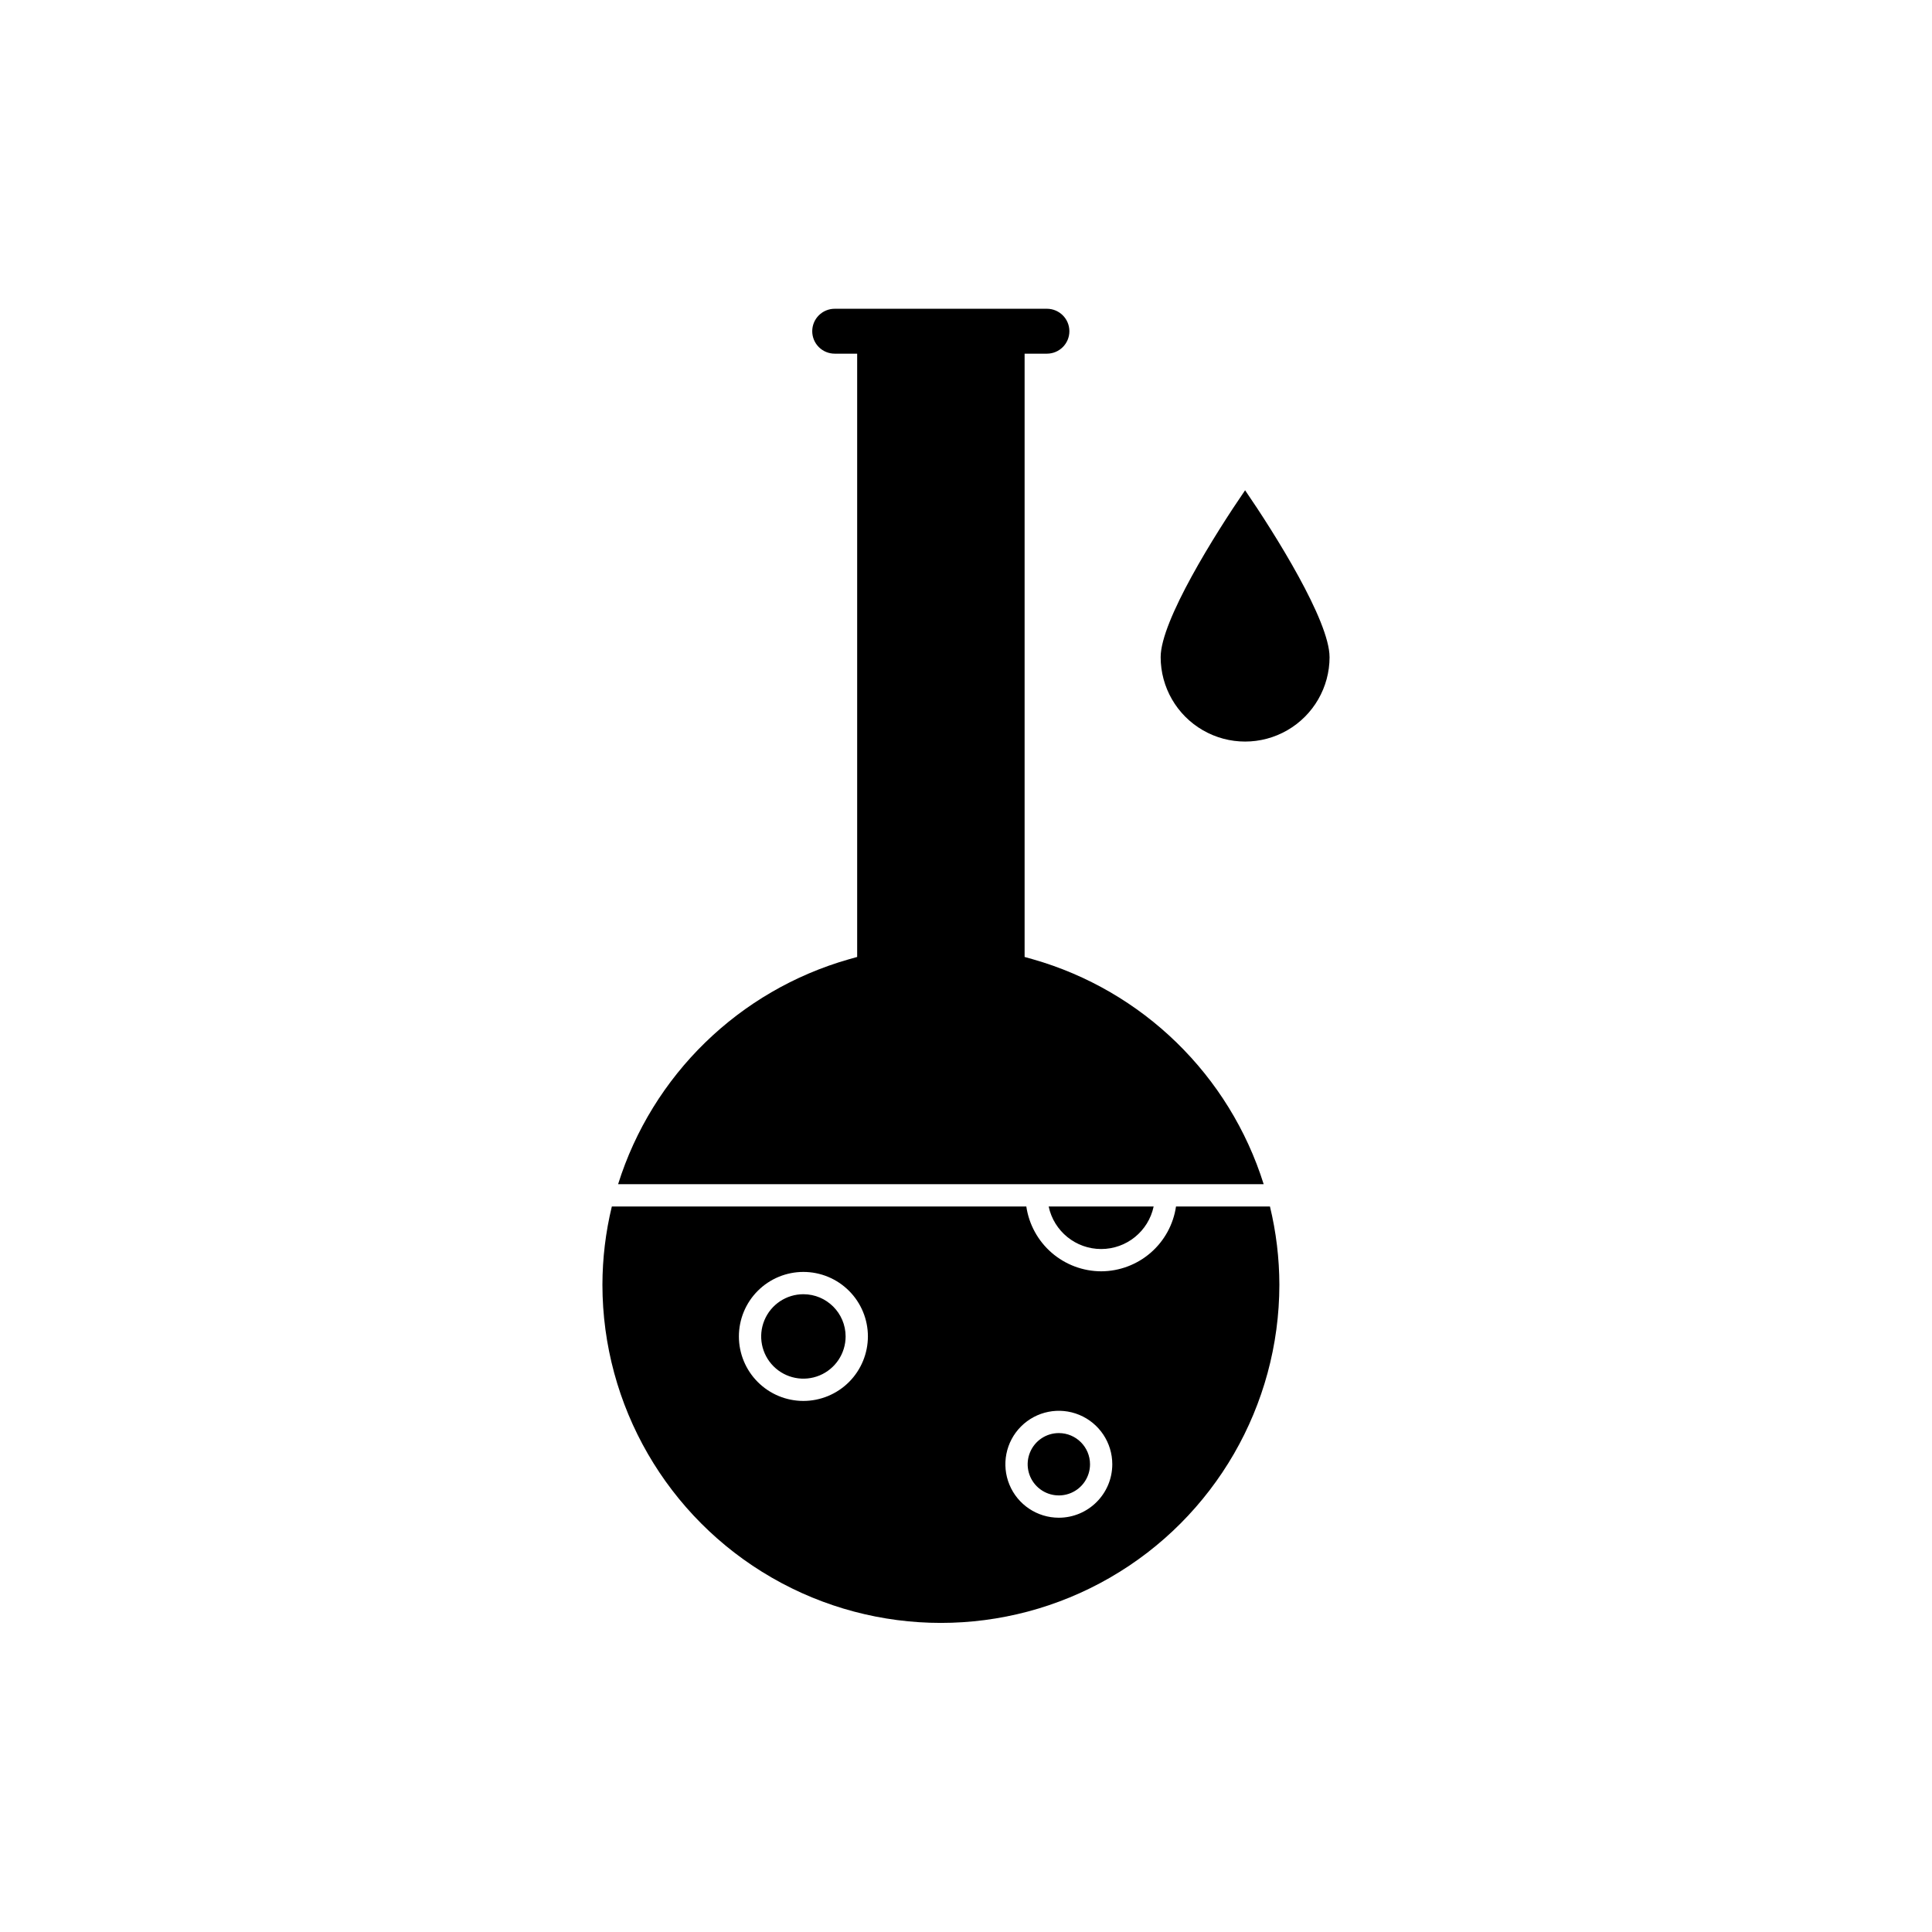 <?xml version="1.0" encoding="UTF-8"?>
<!-- Uploaded to: SVG Repo, www.svgrepo.com, Generator: SVG Repo Mixer Tools -->
<svg fill="#000000" width="800px" height="800px" version="1.1" viewBox="144 144 512 512" xmlns="http://www.w3.org/2000/svg">
 <path d="m435.82 480.91c-4.816-0.016-9.469-1.758-13.109-4.91s-6.027-7.508-6.727-12.273h-109.84c-1.648 6.793-2.484 13.758-2.496 20.746 0.027 32.027 17.133 61.609 44.871 77.613 27.742 16.004 61.914 16.004 89.652 0 27.742-16.004 44.844-45.586 44.875-77.613-0.012-6.988-0.852-13.953-2.496-20.746h-24.895c-0.699 4.766-3.086 9.121-6.727 12.273-3.641 3.152-8.293 4.894-13.105 4.91zm-78.91 34.352c-4.535 0-8.883-1.801-12.086-5.008-3.207-3.203-5.008-7.551-5.008-12.086 0-4.531 1.801-8.883 5.008-12.086 3.203-3.207 7.551-5.008 12.086-5.008 4.531 0 8.879 1.801 12.086 5.008 3.207 3.203 5.008 7.555 5.008 12.086-0.008 4.531-1.809 8.875-5.012 12.082-3.207 3.203-7.551 5.008-12.082 5.012zm67.695 30.949c-5.731 0.004-10.898-3.449-13.09-8.742-2.195-5.297-0.984-11.391 3.066-15.441 4.051-4.055 10.148-5.266 15.441-3.074 5.293 2.191 8.746 7.359 8.746 13.09-0.008 7.82-6.344 14.156-14.164 14.168zm-2.699-82.484h27.824c-1.391 6.574-7.191 11.277-13.91 11.277-6.723 0-12.523-4.703-13.914-11.277zm-53.809 34.441c0 4.527-2.727 8.605-6.906 10.34-4.18 1.73-8.992 0.773-12.195-2.426-3.199-3.203-4.156-8.016-2.422-12.195 1.73-4.18 5.809-6.906 10.336-6.906 6.176 0.008 11.18 5.012 11.188 11.188zm64.766 33.875h0.004c0 3.344-2.016 6.356-5.102 7.633-3.09 1.277-6.641 0.57-9.004-1.793-2.363-2.363-3.07-5.918-1.789-9.004 1.277-3.09 4.293-5.102 7.633-5.098 4.562 0.004 8.258 3.699 8.262 8.262zm41.098-258.12c7.93 11.555 22.383 34.598 22.383 44.215h0.004c0 7.996-4.266 15.387-11.191 19.383-6.926 4-15.457 4-22.379 0-6.926-3.996-11.191-11.387-11.191-19.383 0-9.613 14.449-32.656 22.379-44.215zm4.922 183.9h-171.08c9.066-28.906 32.066-51.312 61.203-59.617l2.152-0.602v-159.88h-5.938c-1.578 0.004-3.098-0.617-4.219-1.734-1.121-1.117-1.75-2.633-1.75-4.215 0-1.582 0.629-3.098 1.75-4.211 1.121-1.117 2.641-1.742 4.219-1.738h56.25c3.277 0.016 5.926 2.672 5.926 5.949s-2.648 5.938-5.926 5.949h-5.938v159.88l2.152 0.602c29.133 8.305 52.137 30.711 61.203 59.617z"/>
</svg>